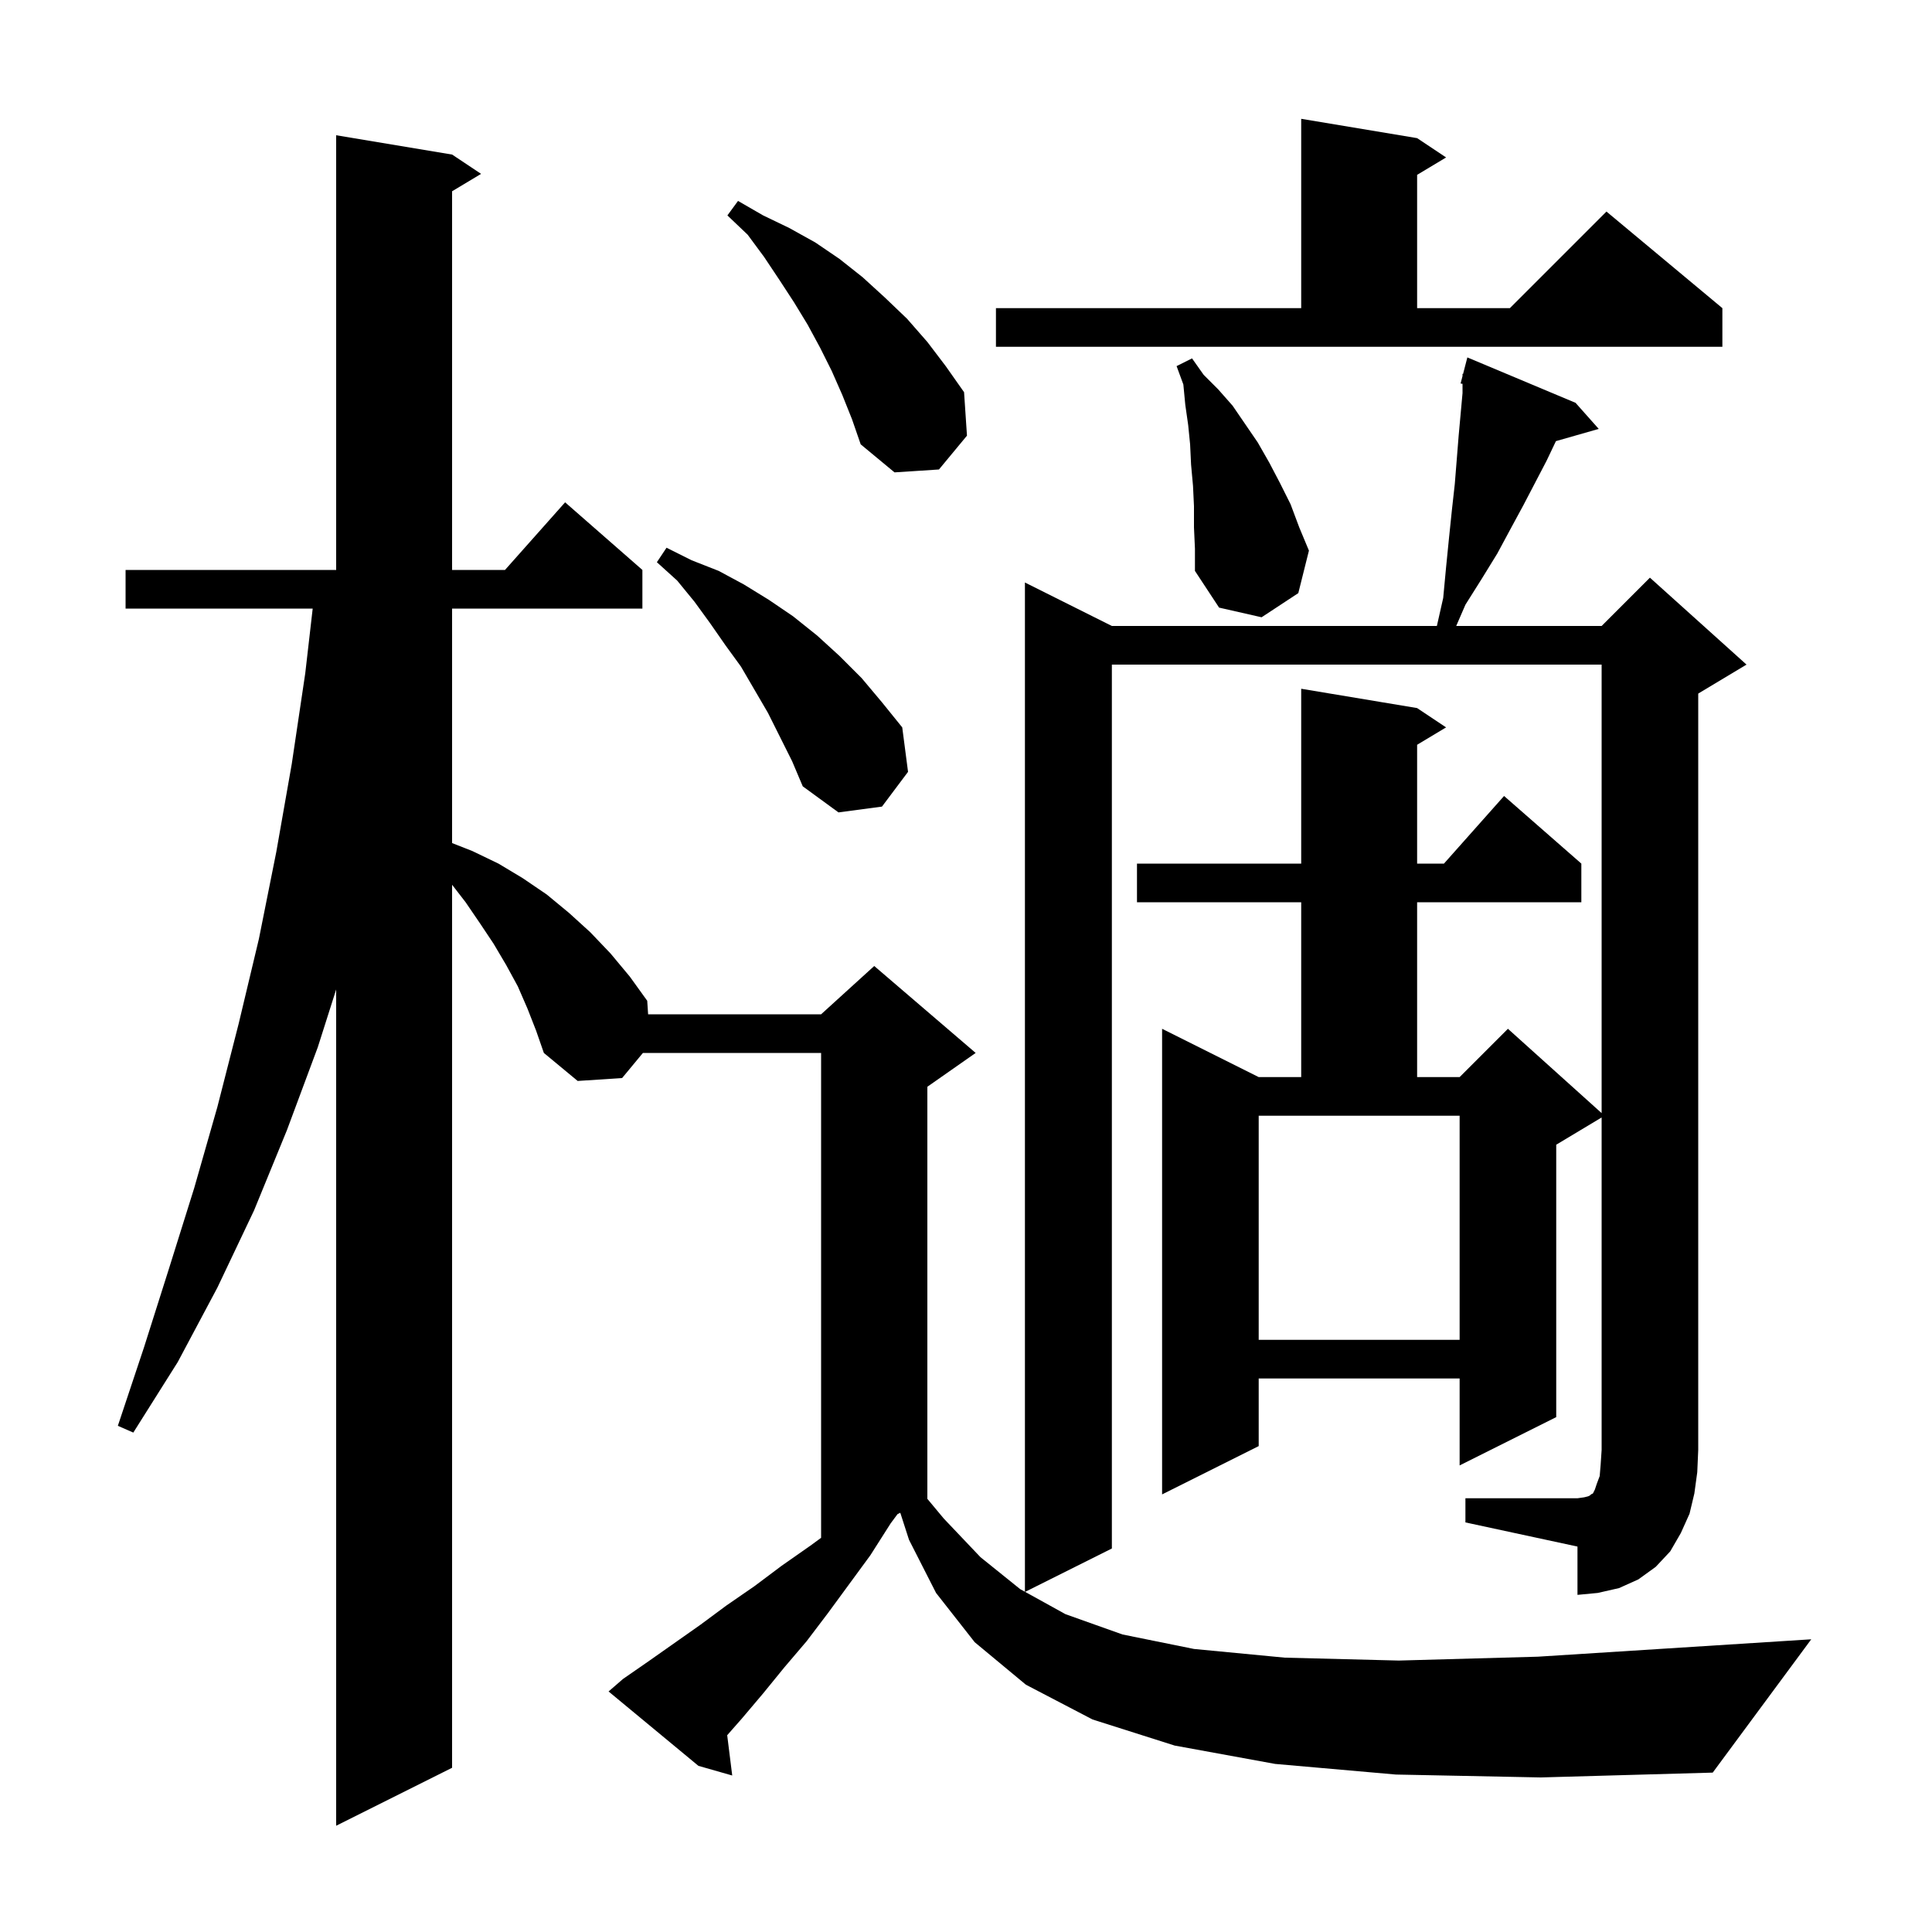 <svg xmlns="http://www.w3.org/2000/svg" xmlns:xlink="http://www.w3.org/1999/xlink" version="1.1" baseProfile="full" viewBox="0 0 200 200" width="200" height="200">
<g fill="black">
<path d="M 151.7 155.1 L 163.3 155.1 L 164.0 155.0 L 164.4 154.9 L 164.6 154.8 L 164.7 154.7 L 164.9 154.6 L 165.1 154.2 L 165.3 153.6 L 165.6 152.8 L 165.7 151.6 L 165.8 150.1 L 165.8 115.68 L 161.1 118.5 L 161.1 146.7 L 151.1 151.7 L 151.1 142.7 L 130.3 142.7 L 130.3 149.7 L 120.3 154.7 L 120.3 106.5 L 130.3 111.5 L 134.7 111.5 L 134.7 93.4 L 117.7 93.4 L 117.7 89.4 L 134.7 89.4 L 134.7 71.3 L 146.7 73.3 L 149.7 75.3 L 146.7 77.1 L 146.7 89.4 L 149.478 89.4 L 155.7 82.4 L 163.7 89.4 L 163.7 93.4 L 146.7 93.4 L 146.7 111.5 L 151.1 111.5 L 156.1 106.5 L 165.8 115.23 L 165.8 68.8 L 115.1 68.8 L 115.1 160.3 L 106.122 164.789 L 110.3 167.1 L 116.2 169.2 L 123.6 170.7 L 133.0 171.6 L 144.8 171.9 L 159.2 171.5 L 176.5 170.4 L 187.5 169.7 L 177.3 183.5 L 159.5 184.0 L 144.5 183.7 L 132.0 182.6 L 121.6 180.7 L 113.1 178.0 L 106.2 174.4 L 100.9 170.0 L 96.9 164.9 L 94.1 159.4 L 93.197 156.601 L 92.908 156.746 L 92.2 157.7 L 90.1 161.0 L 85.7 167.0 L 83.5 169.9 L 81.2 172.6 L 79.0 175.3 L 76.8 177.9 L 75.279 179.629 L 75.8 183.8 L 72.3 182.8 L 63.0 175.1 L 64.5 173.8 L 67.1 172.0 L 72.5 168.2 L 75.2 166.2 L 78.1 164.2 L 80.9 162.1 L 83.9 160.0 L 85.0 159.193 L 85.0 109.0 L 66.554 109.0 L 64.4 111.6 L 59.8 111.9 L 56.3 109.0 L 55.5 106.7 L 54.6 104.4 L 53.6 102.1 L 52.4 99.9 L 51.1 97.7 L 49.7 95.6 L 48.2 93.4 L 46.8 91.588 L 46.8 183.0 L 34.8 189.0 L 34.8 102.429 L 32.9 108.4 L 29.7 117.0 L 26.3 125.3 L 22.5 133.3 L 18.4 141.0 L 13.8 148.3 L 12.2 147.6 L 14.9 139.5 L 17.5 131.3 L 20.1 123.0 L 22.5 114.6 L 24.7 106.0 L 26.8 97.2 L 28.6 88.2 L 30.2 79.1 L 31.6 69.7 L 32.37 63.0 L 13.0 63.0 L 13.0 59.0 L 34.8 59.0 L 34.8 14.0 L 46.8 16.0 L 49.8 18.0 L 46.8 19.8 L 46.8 59.0 L 52.278 59.0 L 58.5 52.0 L 66.5 59.0 L 66.5 63.0 L 46.8 63.0 L 46.8 87.275 L 48.9 88.1 L 51.6 89.4 L 54.1 90.9 L 56.6 92.6 L 58.9 94.5 L 61.1 96.5 L 63.2 98.7 L 65.2 101.1 L 67.0 103.6 L 67.093 105.0 L 85.0 105.0 L 90.5 100.0 L 101.0 109.0 L 96.0 112.5 L 96.0 155.16 L 97.7 157.2 L 101.5 161.2 L 105.6 164.5 L 106.1 164.777 L 106.1 60.3 L 115.1 64.8 L 148.745 64.8 L 149.4 61.9 L 149.7 58.7 L 150.0 55.7 L 150.3 52.8 L 150.6 50.1 L 151.0 45.1 L 151.4 40.7 L 151.4 39.734 L 151.2 39.7 L 151.4 38.929 L 151.4 38.7 L 151.456 38.714 L 151.9 37.0 L 163.1 41.7 L 165.5 44.4 L 161.069 45.666 L 160.1 47.7 L 157.7 52.3 L 156.4 54.7 L 155.0 57.3 L 153.4 59.9 L 151.7 62.6 L 150.747 64.8 L 165.8 64.8 L 170.8 59.8 L 180.8 68.8 L 175.8 71.8 L 175.8 150.1 L 175.7 152.4 L 175.4 154.6 L 174.9 156.7 L 174.0 158.7 L 172.9 160.6 L 171.4 162.2 L 169.6 163.5 L 167.6 164.4 L 165.4 164.9 L 163.3 165.1 L 163.3 160.1 L 151.7 157.6 Z M 130.3 115.5 L 130.3 138.7 L 151.1 138.7 L 151.1 115.5 Z M 79.5 73.8 L 76.7 69.0 L 75.1 66.8 L 73.5 64.5 L 71.9 62.3 L 70.1 60.1 L 68.0 58.2 L 69.0 56.7 L 71.6 58.0 L 74.4 59.1 L 77.0 60.5 L 79.6 62.1 L 82.1 63.8 L 84.6 65.8 L 86.9 67.9 L 89.2 70.2 L 91.3 72.7 L 93.4 75.3 L 94.0 79.9 L 91.3 83.5 L 86.8 84.1 L 83.1 81.4 L 82.0 78.8 Z M 123.6 54.6 L 123.6 52.4 L 123.5 50.3 L 123.3 48.1 L 123.2 46.0 L 123.0 44.0 L 122.7 41.9 L 122.5 39.8 L 121.8 37.9 L 123.4 37.1 L 124.6 38.8 L 126.1 40.3 L 127.6 42.0 L 130.2 45.8 L 131.4 47.9 L 132.5 50.0 L 133.6 52.2 L 134.5 54.6 L 135.5 57.0 L 134.4 61.4 L 130.6 63.9 L 126.2 62.9 L 123.7 59.1 L 123.7 56.8 Z M 87.2 40.9 L 86.1 38.4 L 84.9 36.0 L 83.6 33.6 L 82.2 31.3 L 80.7 29.0 L 79.1 26.6 L 77.4 24.3 L 75.3 22.3 L 76.4 20.8 L 79.0 22.3 L 81.7 23.6 L 84.4 25.1 L 86.9 26.8 L 89.3 28.7 L 91.6 30.8 L 93.9 33.0 L 96.0 35.4 L 97.9 37.9 L 99.8 40.6 L 100.1 45.1 L 97.2 48.6 L 92.6 48.9 L 89.1 46.0 L 88.2 43.4 Z M 103.1 31.9 L 134.7 31.9 L 134.7 12.3 L 146.7 14.3 L 149.7 16.3 L 146.7 18.1 L 146.7 31.9 L 156.3 31.9 L 166.3 21.9 L 178.3 31.9 L 178.3 35.9 L 103.1 35.9 Z " />
</g>
</svg>
